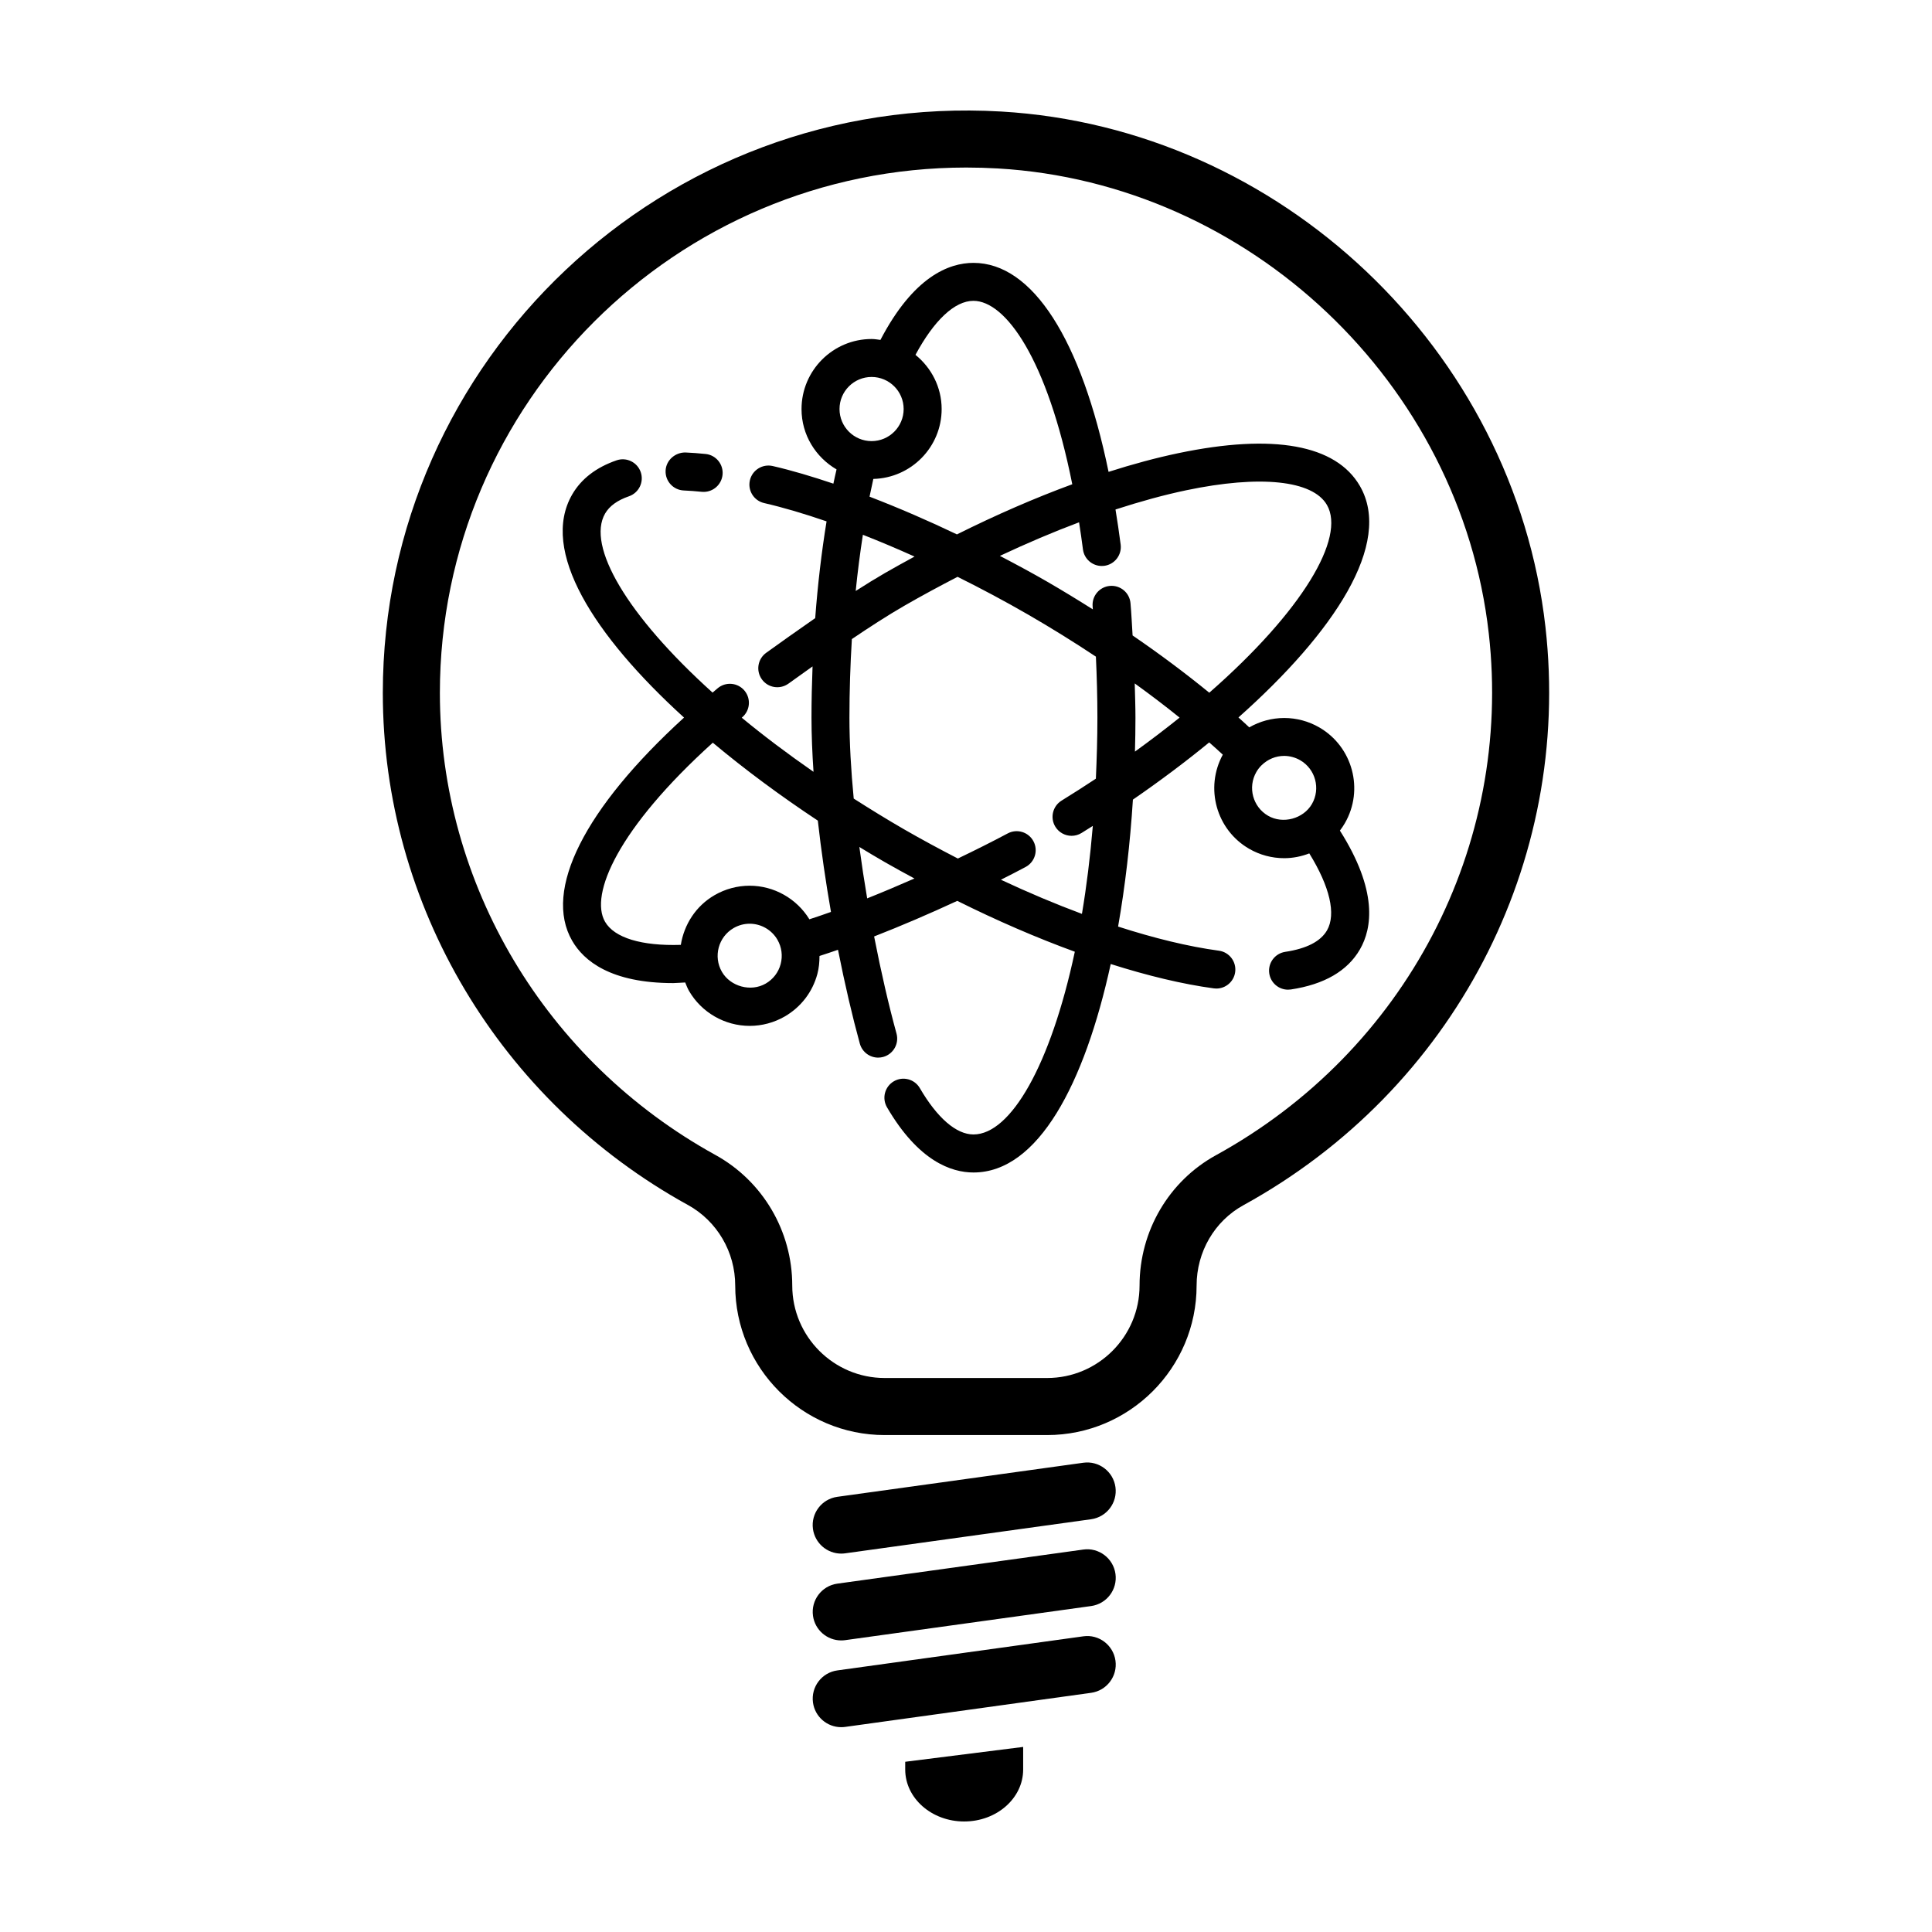 <?xml version="1.0" encoding="UTF-8"?>
<!-- Uploaded to: SVG Repo, www.svgrepo.com, Generator: SVG Repo Mixer Tools -->
<svg fill="#000000" width="800px" height="800px" version="1.1" viewBox="144 144 512 512" xmlns="http://www.w3.org/2000/svg">
 <g>
  <path d="m325.59 404.37c0.309 0.746 0.586 1.5 0.996 2.215 3.309 5.727 9.477 9.285 16.098 9.285 3.25 0 6.453-0.863 9.273-2.488 4.297-2.481 7.371-6.484 8.656-11.273 0.422-1.578 0.559-3.176 0.562-4.766 1.582-0.508 3.211-1.055 4.902-1.641 1.828 9.215 3.828 17.754 5.789 24.875 0.621 2.231 2.644 3.703 4.856 3.703 0.441 0 0.891-0.059 1.34-0.18 2.68-0.742 4.258-3.512 3.523-6.195-2.016-7.32-4.074-16.191-5.934-25.734 7.09-2.766 14.59-5.981 22.035-9.43 10.625 5.289 21.094 9.812 31.152 13.477-6.41 30.062-16.988 48.426-26.863 48.426-4.543 0-9.594-4.359-14.207-12.277-1.402-2.402-4.484-3.219-6.891-1.812-2.402 1.402-3.215 4.488-1.812 6.891 8.324 14.277 17.055 17.277 22.914 17.277 17.164 0 29.453-23.539 36.375-55.246 9.754 3.094 18.992 5.332 27.312 6.453 0.227 0.031 0.453 0.047 0.68 0.047 2.484 0 4.644-1.832 4.988-4.363 0.371-2.754-1.562-5.297-4.316-5.668-8.086-1.094-17.129-3.305-26.711-6.394 1.875-10.699 3.195-22.082 3.926-33.645 7.074-4.867 13.875-9.961 20.219-15.16 1.234 1.078 2.422 2.16 3.602 3.246-4.793 8.805-1.738 19.906 6.988 24.949 2.82 1.629 6.027 2.488 9.27 2.488 2.312 0 4.566-0.457 6.664-1.27 5.441 8.805 7.16 16.121 4.691 20.402-1.688 2.926-5.41 4.84-11.07 5.691-2.75 0.418-4.644 2.984-4.227 5.734 0.379 2.5 2.523 4.289 4.973 4.289 0.25 0 0.504-0.016 0.762-0.055 8.844-1.336 14.992-4.906 18.293-10.621 3.254-5.637 4.777-15.574-5.309-31.484 0.48-0.629 0.926-1.285 1.324-1.98 5.117-8.867 2.066-20.25-6.801-25.371-2.82-1.629-6.031-2.488-9.27-2.488-3.305 0-6.492 0.887-9.27 2.484-0.957-0.875-1.879-1.758-2.867-2.629 25.375-22.555 40.965-46.141 32.188-61.332-6.328-10.957-22.949-13.969-48.09-8.711-5.894 1.234-12.102 2.91-18.52 4.961-7.211-35.008-20.113-55.383-35.805-55.383-6.519 0-15.906 3.664-24.652 20.414-0.777-0.102-1.535-0.238-2.336-0.238-10.242 0-18.574 8.332-18.574 18.574 0 6.84 3.758 12.762 9.281 15.984-0.281 1.258-0.578 2.488-0.84 3.773-5.5-1.848-10.926-3.488-16.09-4.672-2.699-0.613-5.41 1.074-6.035 3.785-0.625 2.711 1.066 5.414 3.785 6.035 5.043 1.16 10.629 2.816 16.535 4.848-1.336 8.184-2.344 16.762-3.012 25.645-4.781 3.305-9.305 6.543-12.984 9.184-2.262 1.621-2.777 4.769-1.152 7.031 1.617 2.258 4.762 2.769 7.031 1.152 1.93-1.379 4.102-2.938 6.402-4.574-0.172 4.484-0.281 8.996-0.281 13.578 0 4.559 0.203 9.391 0.535 14.355-6.918-4.801-13.281-9.602-19.02-14.344 0.023-0.02 0.047-0.039 0.07-0.059 2.144-1.773 2.445-4.949 0.672-7.094s-4.949-2.445-7.094-0.672c-0.48 0.395-0.91 0.781-1.379 1.176-22.812-20.57-33.418-38.902-28.48-47.453 1.148-1.984 3.269-3.523 6.316-4.57 2.629-0.906 4.031-3.773 3.129-6.402-0.906-2.629-3.777-4.035-6.402-3.129-5.41 1.863-9.371 4.914-11.77 9.062-8.578 14.863 5.652 37.266 29.645 59.113-26.32 24.016-37.387 45.734-29.645 59.148 3.066 5.316 10.219 11.215 26.797 11.215 0.965-0.02 2.109-0.125 3.156-0.164zm162.97-58.902c4.062 2.344 5.457 7.551 3.113 11.609-2.258 3.898-7.68 5.387-11.609 3.113-4.062-2.344-5.457-7.551-3.113-11.609 0.379-0.656 0.84-1.25 1.367-1.77 0.02-0.02 0.047-0.023 0.066-0.047 0.004-0.004 0.004-0.004 0.004-0.012 1.57-1.527 3.691-2.43 5.941-2.43 1.473 0.008 2.941 0.406 4.231 1.145zm-137.68 54.031c-0.586 2.195-1.996 4.027-3.961 5.16-3.934 2.281-9.344 0.789-11.602-3.109-2.344-4.055-0.945-9.266 3.109-11.609 1.289-0.746 2.754-1.145 4.238-1.145 3.031 0 5.859 1.629 7.371 4.254 1.129 1.969 1.426 4.258 0.844 6.449zm22.93-17.422c-0.762-4.488-1.457-9.055-2.07-13.617 2.254 1.371 4.519 2.727 6.797 4.039 2.594 1.5 5.199 2.898 7.801 4.312-4.246 1.863-8.461 3.648-12.527 5.266zm70.965-38.895c0.082-3.004 0.133-6.012 0.133-9.004 0-3.039-0.117-6.047-0.191-9.062 4.137 2.984 8.102 6.004 11.891 9.059-3.719 2.981-7.652 5.988-11.832 9.008zm13.582-69.254c19.574-4.106 33.52-2.648 37.293 3.883 5.019 8.688-6.465 28.117-31.176 49.766-6.309-5.152-13.105-10.238-20.324-15.176-0.176-2.856-0.309-5.742-0.555-8.551-0.242-2.769-2.676-4.816-5.457-4.578-2.769 0.242-4.82 2.684-4.578 5.457 0.02 0.246 0.031 0.508 0.051 0.762-3.965-2.504-8-4.973-12.148-7.371-3.793-2.191-8.039-4.488-12.48-6.805 7.125-3.344 14.148-6.332 20.98-8.898 0.363 2.332 0.715 4.707 1.031 7.18 0.328 2.539 2.492 4.394 4.988 4.394 0.215 0 0.434-0.012 0.656-0.039 2.754-0.359 4.707-2.883 4.348-5.644-0.414-3.188-0.871-6.273-1.367-9.285 6.519-2.113 12.809-3.852 18.738-5.094zm-83.375-30.027c4.684 0 8.496 3.809 8.496 8.5 0 4.691-3.809 8.5-8.496 8.5-4.684 0-8.5-3.809-8.5-8.5 0-4.691 3.812-8.5 8.5-8.5zm0.461 27.023c10.02-0.25 18.105-8.445 18.105-18.523 0-5.812-2.742-10.949-6.938-14.359 4.918-9.148 10.398-14.316 15.352-14.316 8.52 0 19.566 15.371 26.203 48.609-9.891 3.633-20.172 8.105-30.566 13.289-7.457-3.566-15.297-6.977-23.16-10 0.324-1.594 0.664-3.148 1.004-4.699zm-2.766 14.801c4.469 1.75 9.047 3.684 13.688 5.773-2.609 1.422-5.223 2.852-7.836 4.359-2.488 1.438-5.106 3.055-7.758 4.758 0.516-5.102 1.156-10.062 1.906-14.891zm-3.566 48.453c0-7.07 0.23-14.012 0.645-20.816 4.699-3.18 9.48-6.273 13.816-8.777 4.734-2.734 9.473-5.273 14.191-7.719 6.293 3.125 12.57 6.473 18.668 9.992 6.227 3.594 12.223 7.336 17.996 11.16 0.246 5.336 0.398 10.727 0.398 16.156 0 5.566-0.172 10.926-0.406 16.188-2.938 1.945-5.965 3.883-9.09 5.812-2.367 1.465-3.102 4.57-1.641 6.934 0.953 1.543 2.606 2.394 4.293 2.394 0.902 0 1.82-0.242 2.641-0.75 0.996-0.621 1.988-1.25 2.988-1.875-0.695 8.266-1.664 16.07-2.883 23.312-6.973-2.594-14.156-5.621-21.473-9.047 2.223-1.117 4.418-2.246 6.543-3.379 2.457-1.309 3.387-4.359 2.082-6.816-1.309-2.457-4.359-3.391-6.816-2.082-4.231 2.254-8.691 4.484-13.219 6.656-4.75-2.453-9.512-5.008-14.273-7.754-4.641-2.68-9.039-5.402-13.324-8.133-0.719-7.492-1.137-14.766-1.137-21.457zm-64.77 54.09c-4.144-7.18 3.387-24.711 28.562-47.445 8.52 7.129 17.941 14.105 27.832 20.652 0.898 8.07 2.102 16.273 3.481 24.199-1.98 0.707-3.883 1.355-5.719 1.949-3.359-5.488-9.371-8.898-15.836-8.898-3.246 0-6.453 0.863-9.273 2.492-5.031 2.906-8.105 7.848-8.961 13.184-10.391 0.324-17.613-1.848-20.086-6.133z"/>
  <path d="m325.2 273.98c1.531 0.066 3.113 0.188 4.75 0.352 0.176 0.02 0.348 0.023 0.523 0.023 2.551 0 4.734-1.93 5.008-4.519 0.289-2.766-1.727-5.246-4.492-5.527-1.84-0.191-3.621-0.324-5.344-0.398-2.691-0.035-5.133 2.031-5.254 4.812-0.125 2.785 2.031 5.133 4.809 5.258z"/>
  <path d="m326.28 463.31c7.75 4.273 12.559 12.461 12.559 21.375 0 21.844 17.773 39.621 39.621 39.621h43.031c21.844 0 39.621-17.773 39.621-39.621 0-8.922 4.75-17.086 12.398-21.289 55.688-30.605 87.109-90.758 80.051-153.23-8.316-73.566-70.324-132.3-144.24-136.61-89.379-5.203-163.87 65.918-163.87 154.08 0 56.203 30.973 108.19 80.824 135.68zm73.809-274.91c2.766 0 5.559 0.082 8.352 0.242 66.668 3.891 122.6 56.863 130.1 123.22 6.367 56.367-22.016 110.65-72.312 138.29-12.48 6.863-20.234 20.098-20.234 34.531 0 13.512-10.992 24.504-24.504 24.504h-43.031c-13.512 0-24.504-11-24.504-24.512 0-14.418-7.809-27.68-20.375-34.605-45.031-24.828-73.008-71.742-73.008-122.44 0.004-76.773 62.59-139.23 139.52-139.23z"/>
  <path d="m366.92 555.72c0.348 0 0.695-0.02 1.047-0.07l65.188-9.035c4.133-0.574 7.023-4.387 6.449-8.523s-4.418-7.031-8.523-6.449l-65.191 9.031c-4.133 0.574-7.023 4.387-6.449 8.523 0.531 3.781 3.769 6.523 7.481 6.523z"/>
  <path d="m359.45 572.21c0.523 3.777 3.762 6.519 7.477 6.519 0.348 0 0.695-0.02 1.047-0.07l65.188-9.039c4.133-0.574 7.023-4.387 6.449-8.523s-4.418-7.031-8.523-6.449l-65.191 9.035c-4.133 0.574-7.019 4.391-6.445 8.527z"/>
  <path d="m359.45 595.2c0.523 3.777 3.762 6.519 7.477 6.519 0.348 0 0.695-0.02 1.047-0.07l65.188-9.035c4.133-0.574 7.023-4.387 6.449-8.523s-4.418-7.039-8.523-6.449l-65.191 9.035c-4.133 0.574-7.019 4.387-6.445 8.523z"/>
  <path d="m399.52 626.71c8.629 0 15.629-6.168 15.629-13.773v-5.984l-31.258 3.934v2.051c0.004 7.609 7 13.773 15.629 13.773z"/>
 </g>
</svg>